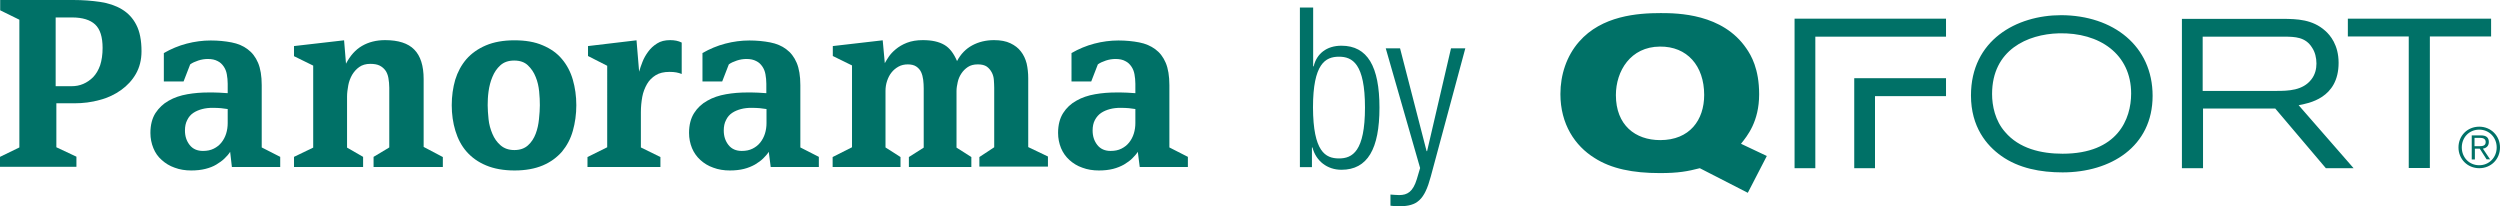 <?xml version="1.0" encoding="UTF-8"?> <!-- Generator: Adobe Illustrator 23.0.1, SVG Export Plug-In . SVG Version: 6.00 Build 0) --> <svg xmlns="http://www.w3.org/2000/svg" xmlns:xlink="http://www.w3.org/1999/xlink" id="Layer_1" x="0px" y="0px" viewBox="0 0 143.28 11.82" style="enable-background:new 0 0 143.28 11.82;" xml:space="preserve"> <style type="text/css"> .st0{fill:#007167;} </style> <g> <path class="st0" d="M8.11,2.94c0,0.49-0.11,0.92-0.32,1.29C7.58,4.6,7.29,4.91,6.94,5.16S6.18,5.61,5.71,5.73 C5.25,5.86,4.76,5.92,4.26,5.92H3.23v2.52l1.15,0.54v0.58H0V8.99l1.11-0.54V1.13l-1.1-0.54V0H4.2c0.55,0,1.06,0.04,1.54,0.11 c0.47,0.07,0.89,0.21,1.24,0.42s0.63,0.5,0.83,0.89C8.01,1.8,8.11,2.31,8.11,2.94z M5.88,2.75c0-0.63-0.14-1.08-0.43-1.35 C5.17,1.14,4.73,1,4.13,1H3.19v3.94h0.92c0.23,0,0.45-0.04,0.66-0.13c0.21-0.09,0.4-0.22,0.57-0.39c0.17-0.18,0.3-0.4,0.4-0.68 C5.83,3.46,5.88,3.13,5.88,2.75z"></path> <path class="st0" d="M13.29,9.57L13.19,8.7C13.11,8.83,13,8.96,12.87,9.08c-0.13,0.13-0.29,0.24-0.47,0.35s-0.39,0.19-0.63,0.25 c-0.24,0.06-0.51,0.09-0.81,0.09c-0.34,0-0.66-0.05-0.95-0.16c-0.29-0.1-0.53-0.25-0.74-0.44C9.06,8.99,8.9,8.76,8.79,8.49 C8.68,8.22,8.62,7.93,8.62,7.62c0-0.46,0.1-0.84,0.29-1.14c0.2-0.3,0.45-0.54,0.76-0.71c0.31-0.18,0.67-0.3,1.07-0.37 c0.4-0.07,0.8-0.1,1.2-0.1c0.22,0,0.43,0,0.63,0.01c0.2,0.01,0.36,0.02,0.48,0.03V4.8c0-0.19-0.02-0.37-0.05-0.54 c-0.03-0.17-0.09-0.32-0.18-0.45c-0.09-0.13-0.2-0.24-0.35-0.31c-0.15-0.08-0.33-0.12-0.56-0.12c-0.18,0-0.37,0.03-0.55,0.09 S11.02,3.6,10.9,3.69l-0.38,0.98H9.39V3.04c0.42-0.24,0.85-0.42,1.31-0.54c0.46-0.12,0.92-0.18,1.38-0.18 c0.43,0,0.83,0.04,1.19,0.11c0.36,0.07,0.67,0.2,0.92,0.39c0.26,0.19,0.46,0.45,0.6,0.78s0.21,0.76,0.21,1.28v3.57l1.06,0.54v0.58 H13.29z M13.05,6.25c-0.12-0.02-0.24-0.03-0.38-0.05c-0.13-0.01-0.29-0.02-0.48-0.02c-0.21,0-0.41,0.02-0.6,0.07 c-0.19,0.05-0.36,0.12-0.51,0.22c-0.15,0.1-0.27,0.24-0.35,0.41c-0.09,0.17-0.13,0.37-0.13,0.6c0,0.33,0.09,0.6,0.27,0.83 s0.44,0.34,0.76,0.34c0.24,0,0.44-0.04,0.62-0.13c0.18-0.09,0.32-0.2,0.44-0.35c0.12-0.15,0.21-0.32,0.27-0.51 c0.06-0.19,0.09-0.4,0.09-0.6V6.25z"></path> <path class="st0" d="M21.41,9.57V8.99l0.9-0.54V5.03c0-0.2-0.02-0.38-0.05-0.56c-0.03-0.17-0.09-0.32-0.17-0.43 s-0.19-0.21-0.33-0.28c-0.14-0.07-0.32-0.1-0.54-0.1c-0.25,0-0.46,0.06-0.63,0.18c-0.17,0.12-0.3,0.27-0.41,0.45 c-0.1,0.18-0.18,0.38-0.22,0.6c-0.04,0.22-0.07,0.44-0.07,0.64v2.93l0.92,0.53v0.58h-3.96V8.99l1.1-0.53v-4.7l-1.1-0.54V2.64 l2.87-0.33l0.11,1.34c0.24-0.46,0.54-0.8,0.92-1.02s0.82-0.33,1.32-0.33c0.76,0,1.32,0.18,1.67,0.54c0.36,0.36,0.54,0.93,0.54,1.69 v3.89L25.38,9v0.57H21.41z"></path> <path class="st0" d="M33.03,6.03c0,0.52-0.07,1.01-0.2,1.47s-0.34,0.85-0.62,1.19c-0.29,0.33-0.65,0.6-1.1,0.79 c-0.45,0.19-0.99,0.29-1.62,0.29s-1.18-0.1-1.63-0.29c-0.46-0.19-0.83-0.46-1.12-0.79c-0.29-0.33-0.5-0.73-0.64-1.19 s-0.21-0.95-0.21-1.47c0-0.52,0.07-1.01,0.2-1.46c0.14-0.45,0.35-0.84,0.64-1.18c0.29-0.33,0.67-0.6,1.12-0.79 c0.45-0.19,0.99-0.29,1.63-0.29s1.17,0.09,1.63,0.29c0.45,0.19,0.82,0.45,1.1,0.79c0.28,0.33,0.49,0.73,0.62,1.18 C32.96,5.02,33.03,5.51,33.03,6.03z M30.94,6.03c0-0.23-0.01-0.5-0.04-0.79c-0.03-0.29-0.09-0.57-0.2-0.83 c-0.1-0.26-0.25-0.48-0.45-0.67c-0.19-0.18-0.45-0.27-0.78-0.27s-0.59,0.09-0.79,0.27c-0.2,0.18-0.35,0.4-0.46,0.67 c-0.11,0.26-0.18,0.54-0.22,0.83c-0.04,0.29-0.05,0.56-0.05,0.79c0,0.24,0.02,0.5,0.05,0.8s0.11,0.58,0.22,0.84 c0.11,0.26,0.26,0.48,0.47,0.66s0.47,0.27,0.79,0.27s0.58-0.09,0.78-0.27s0.34-0.4,0.44-0.66c0.1-0.26,0.16-0.54,0.19-0.84 C30.92,6.53,30.94,6.27,30.94,6.03z"></path> <path class="st0" d="M39.07,4.24c-0.1-0.04-0.2-0.07-0.31-0.09c-0.11-0.02-0.24-0.03-0.39-0.03c-0.32,0-0.58,0.06-0.79,0.19 c-0.21,0.13-0.38,0.3-0.5,0.51s-0.22,0.46-0.27,0.73c-0.05,0.28-0.08,0.57-0.08,0.88v2.02L37.85,9v0.57h-4.18V9l1.13-0.56V3.77 l-1.1-0.56V2.64l2.78-0.33l0.15,1.8c0.04-0.16,0.11-0.35,0.19-0.56c0.08-0.21,0.19-0.4,0.33-0.59c0.13-0.18,0.3-0.34,0.51-0.47 c0.2-0.13,0.45-0.19,0.75-0.19c0.24,0,0.47,0.04,0.66,0.14V4.24z"></path> <path class="st0" d="M44.17,9.57L44.06,8.7c-0.08,0.13-0.19,0.25-0.32,0.38c-0.13,0.13-0.29,0.24-0.47,0.35 c-0.18,0.1-0.39,0.19-0.63,0.25c-0.24,0.06-0.51,0.09-0.81,0.09c-0.34,0-0.66-0.05-0.95-0.16c-0.29-0.1-0.53-0.25-0.74-0.44 c-0.21-0.19-0.37-0.42-0.48-0.68c-0.11-0.27-0.17-0.56-0.17-0.87c0-0.46,0.1-0.84,0.29-1.14c0.19-0.3,0.45-0.54,0.76-0.71 c0.31-0.18,0.67-0.3,1.07-0.37c0.4-0.07,0.8-0.1,1.2-0.1c0.22,0,0.43,0,0.63,0.01c0.2,0.01,0.36,0.02,0.48,0.03V4.8 c0-0.19-0.02-0.37-0.05-0.54c-0.03-0.17-0.09-0.32-0.18-0.45s-0.2-0.24-0.35-0.31c-0.15-0.08-0.33-0.12-0.56-0.12 c-0.18,0-0.37,0.03-0.55,0.09s-0.34,0.13-0.46,0.22l-0.38,0.98h-1.13V3.04c0.42-0.24,0.85-0.42,1.31-0.54 c0.46-0.12,0.92-0.18,1.38-0.18c0.43,0,0.83,0.04,1.19,0.11c0.36,0.07,0.67,0.2,0.92,0.39c0.26,0.19,0.46,0.45,0.6,0.78 c0.14,0.33,0.21,0.76,0.21,1.28v3.57l1.06,0.54v0.58H44.17z M43.93,6.25c-0.12-0.02-0.24-0.03-0.38-0.05 c-0.13-0.01-0.29-0.02-0.48-0.02c-0.21,0-0.41,0.02-0.6,0.07c-0.19,0.05-0.36,0.12-0.51,0.22c-0.15,0.1-0.27,0.24-0.35,0.41 c-0.09,0.17-0.13,0.37-0.13,0.6c0,0.33,0.09,0.6,0.27,0.83s0.44,0.34,0.76,0.34c0.24,0,0.44-0.04,0.62-0.13 c0.18-0.09,0.32-0.2,0.44-0.35c0.12-0.15,0.21-0.32,0.27-0.51c0.06-0.19,0.09-0.4,0.09-0.6V6.25z"></path> <path class="st0" d="M56.13,9.57V9l0.85-0.56V5.03c0-0.14-0.01-0.3-0.02-0.45s-0.05-0.3-0.12-0.43s-0.16-0.24-0.28-0.33 c-0.13-0.09-0.3-0.13-0.52-0.13c-0.23,0-0.42,0.05-0.57,0.15S55.2,4.06,55.1,4.21c-0.1,0.15-0.17,0.31-0.21,0.49 s-0.07,0.35-0.07,0.51v3.25L55.67,9v0.57h-3.58V9l0.85-0.54V5.07c0-0.17-0.01-0.34-0.03-0.5c-0.02-0.16-0.06-0.31-0.12-0.44 s-0.16-0.24-0.28-0.32c-0.12-0.08-0.28-0.12-0.48-0.12c-0.2,0-0.38,0.04-0.54,0.13s-0.29,0.2-0.4,0.34 c-0.11,0.14-0.19,0.3-0.25,0.48s-0.09,0.37-0.09,0.57v3.24L51.61,9v0.57h-3.89V9l1.11-0.56V3.75l-1.1-0.54V2.64l2.86-0.33 l0.12,1.31c0.05-0.09,0.12-0.21,0.22-0.36c0.1-0.15,0.24-0.3,0.41-0.44s0.38-0.27,0.64-0.37s0.56-0.15,0.91-0.15 c0.52,0,0.92,0.09,1.23,0.27s0.54,0.49,0.73,0.93c0.21-0.4,0.5-0.7,0.87-0.9c0.37-0.2,0.79-0.3,1.25-0.3 c0.38,0,0.69,0.06,0.94,0.18c0.25,0.12,0.45,0.27,0.6,0.47c0.15,0.19,0.26,0.42,0.33,0.69c0.06,0.27,0.09,0.55,0.09,0.85v3.94 l1.13,0.54v0.58H56.13z"></path> <path class="st0" d="M65.32,9.57L65.21,8.7c-0.08,0.13-0.19,0.25-0.32,0.38c-0.13,0.13-0.29,0.24-0.47,0.35 c-0.18,0.1-0.39,0.19-0.63,0.25c-0.24,0.06-0.51,0.09-0.81,0.09c-0.34,0-0.66-0.05-0.95-0.16c-0.29-0.1-0.53-0.25-0.74-0.44 c-0.21-0.19-0.37-0.42-0.48-0.68c-0.11-0.27-0.17-0.56-0.17-0.87c0-0.46,0.1-0.84,0.29-1.14c0.19-0.3,0.45-0.54,0.76-0.71 c0.31-0.18,0.67-0.3,1.07-0.37c0.4-0.07,0.8-0.1,1.2-0.1c0.22,0,0.43,0,0.63,0.01c0.2,0.01,0.36,0.02,0.48,0.03V4.8 c0-0.19-0.02-0.37-0.05-0.54c-0.03-0.17-0.09-0.32-0.18-0.45s-0.2-0.24-0.35-0.31c-0.14-0.08-0.33-0.12-0.56-0.12 c-0.18,0-0.37,0.03-0.55,0.09s-0.34,0.13-0.46,0.22l-0.38,0.98h-1.13V3.04c0.42-0.24,0.85-0.42,1.31-0.54 c0.46-0.12,0.92-0.18,1.38-0.18c0.43,0,0.83,0.04,1.19,0.11c0.36,0.07,0.66,0.2,0.92,0.39c0.26,0.19,0.46,0.45,0.6,0.78 c0.14,0.33,0.21,0.76,0.21,1.28v3.57l1.06,0.54v0.58H65.32z M65.08,6.25c-0.12-0.02-0.24-0.03-0.38-0.05 c-0.13-0.01-0.29-0.02-0.48-0.02c-0.21,0-0.41,0.02-0.6,0.07c-0.19,0.05-0.36,0.12-0.51,0.22c-0.15,0.1-0.27,0.24-0.36,0.41 c-0.09,0.17-0.13,0.37-0.13,0.6c0,0.33,0.09,0.6,0.27,0.83s0.44,0.34,0.76,0.34c0.24,0,0.44-0.04,0.62-0.13 c0.18-0.09,0.32-0.2,0.44-0.35c0.12-0.15,0.21-0.32,0.27-0.51c0.06-0.19,0.09-0.4,0.09-0.6V6.25z"></path> <path class="st0" d="M74.49,0.43h0.77v3.37h0.03c0.17-0.72,0.74-1.18,1.59-1.18c1.5,0,2.18,1.2,2.18,3.55 c0,2.36-0.68,3.56-2.18,3.56c-0.81,0-1.46-0.5-1.66-1.28h-0.03v1.13h-0.69V0.43z M76.74,9.08c0.77,0,1.49-0.4,1.49-2.92 c0-2.51-0.72-2.91-1.49-2.91c-0.78,0-1.49,0.4-1.49,2.91C75.26,8.69,75.96,9.08,76.74,9.08z"></path> <path class="st0" d="M79.42,2.77h0.82l1.52,5.89h0.03l1.37-5.89h0.82L82,10.12c-0.36,1.33-0.77,1.7-1.8,1.7 c-0.21,0-0.36-0.01-0.51-0.03v-0.64c0.17,0.01,0.33,0.03,0.5,0.03c0.47,0,0.79-0.19,1.01-0.91l0.19-0.64L79.42,2.77z"></path> </g> <g> <g> <path class="st0" d="M118.13,0.87c-2.56,0-5.17,1.43-5.17,4.6c0,1.81,0.9,2.87,1.73,3.46c1.01,0.72,2.27,0.95,3.52,0.95 c2.75,0,5.16-1.47,5.16-4.39C123.37,2.64,121.12,0.88,118.13,0.87z M118.21,8.81c-1.24,0-2.49-0.3-3.29-1.24 c-0.58-0.65-0.75-1.52-0.75-2.18c0-2.54,2.04-3.43,3.82-3.48c2.34-0.06,4.15,1.19,4.15,3.45C122.14,6.81,121.38,8.81,118.21,8.81z M134.03,3.6c0-1.03-0.49-1.59-0.76-1.83c-0.74-0.67-1.65-0.68-2.4-0.69h-5.82v8.56h1.21V6.22h4.14l2.9,3.42h1.59l-3.15-3.61 C132.29,5.92,134.03,5.65,134.03,3.6z M126.24,5.21V2.1h4.71c0.56,0.01,1.18,0.01,1.56,0.63c0.17,0.25,0.25,0.58,0.25,0.91 c0,0.3-0.07,0.63-0.29,0.91c-0.49,0.64-1.33,0.66-2,0.66H126.24z M134.56,1.07v1.02h3.49v7.54h1.21V2.09h3.51V1.07H134.56z M100.82,5.4c0-1.46-0.46-2.23-0.73-2.62c-1.36-2-3.94-2.03-4.91-2.03c-1.33,0-3.38,0.15-4.68,1.64c-0.72,0.82-1.07,1.9-1.07,3 c0,1.73,0.84,2.97,1.95,3.66c0.96,0.62,2.2,0.87,3.75,0.87c1.07,0,1.59-0.1,2.29-0.28l2.75,1.41l1.09-2.11l-1.48-0.7 C100.14,7.79,100.82,6.97,100.82,5.4z M95.15,8.03c-1.43,0-2.54-0.86-2.54-2.58c0-1.38,0.84-2.77,2.52-2.78 c1.56-0.02,2.54,1.1,2.54,2.77C97.67,6.88,96.84,8.03,95.15,8.03z M102.85,9.64h1.19V2.1h7.49V1.07h-8.68V9.64z M106.27,9.64h1.19 V5.51h4.07V4.48h-5.26V9.64z"></path> <g> <path class="st0" d="M143.28,8.45c0,0.67-0.51,1.19-1.19,1.19c-0.67,0-1.19-0.52-1.19-1.19c0-0.67,0.51-1.19,1.19-1.19 C142.76,7.26,143.28,7.78,143.28,8.45z M141.09,8.45c0,0.57,0.42,1.02,1,1.02c0.57,0,1-0.45,1-1.02c0-0.57-0.43-1.02-1-1.02 C141.51,7.43,141.09,7.88,141.09,8.45z M141.83,9.14h-0.17V7.76h0.53c0.31,0,0.45,0.13,0.45,0.38c0,0.24-0.16,0.35-0.34,0.38 l0.41,0.61h-0.2l-0.39-0.61h-0.28V9.14z M142.05,8.38c0.21,0,0.41-0.01,0.41-0.24c0-0.19-0.16-0.24-0.33-0.24h-0.31v0.48H142.05z "></path> </g> </g> </g> </svg> 